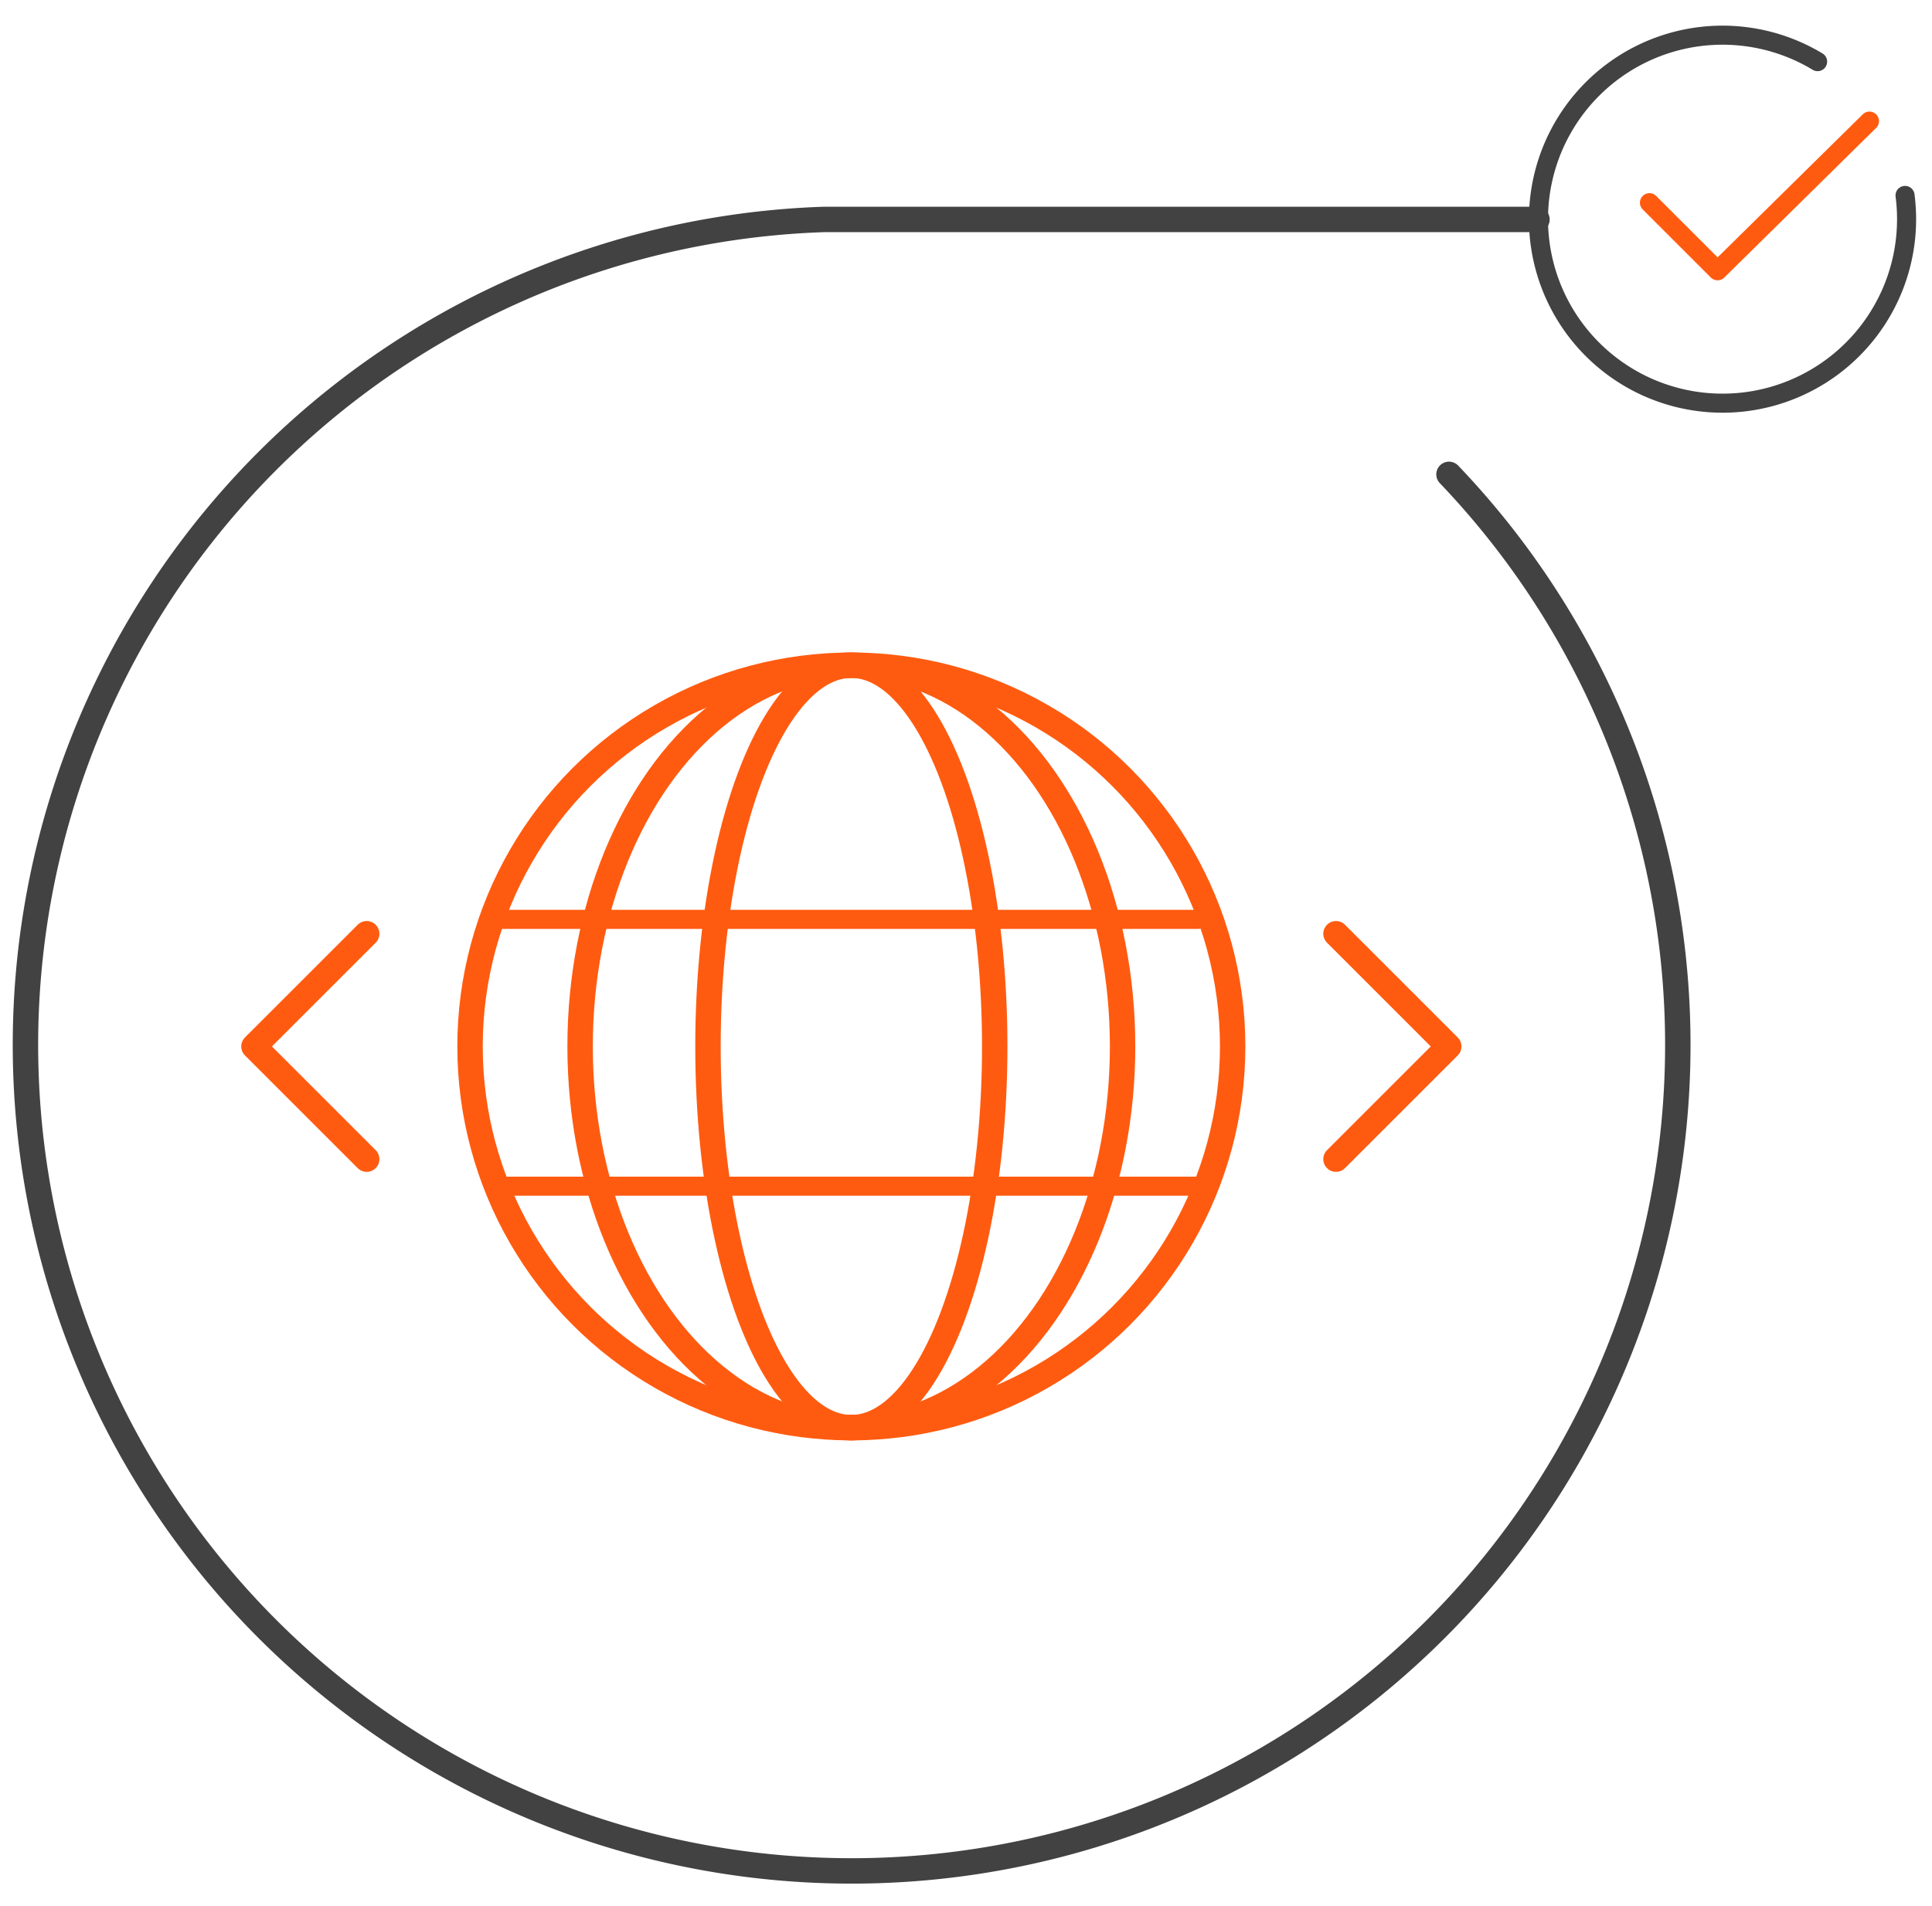 <svg xmlns="http://www.w3.org/2000/svg" viewBox="0 0 152 150"><title>capabilities_global-reach</title><g id="44be528a-0e25-498f-ab2c-5a3c2e3921b3" data-name="graphics"><path d="M149.88,15.38a14.75,14.75,0,0,1,.12,1.89A14.48,14.48,0,1,1,143,4.85" fill="none" stroke="#424242" stroke-linecap="round" stroke-linejoin="round" stroke-width="1.5"/><polyline points="129.77 15.95 135.13 21.31 147.08 9.53" fill="none" stroke="#ff5b10" stroke-linecap="round" stroke-linejoin="round" stroke-width="1.5"/><path d="M120.92,17.27H64.8A65,65,0,1,0,114,37.33" fill="none" stroke="#424242" stroke-linecap="round" stroke-linejoin="round" stroke-width="2"/><circle cx="66.98" cy="82.35" r="30" fill="none" stroke="#ff5b10" stroke-linecap="round" stroke-linejoin="round" stroke-width="2"/><ellipse cx="66.98" cy="82.35" rx="11.28" ry="30" fill="none" stroke="#ff5b10" stroke-linecap="round" stroke-linejoin="round" stroke-width="2"/><ellipse cx="66.98" cy="82.35" rx="21.34" ry="30" fill="none" stroke="#ff5b10" stroke-linecap="round" stroke-linejoin="round" stroke-width="2"/><line x1="38.96" y1="72.35" x2="94.29" y2="72.35" fill="none" stroke="#ff5b10" stroke-linecap="round" stroke-linejoin="round" stroke-width="1.5"/><line x1="39.96" y1="93.35" x2="94.29" y2="93.35" fill="none" stroke="#ff5b10" stroke-linecap="round" stroke-linejoin="round" stroke-width="1.5"/><polyline points="28.85 73.48 19.98 82.35 28.85 91.22" fill="none" stroke="#ff5b10" stroke-linecap="round" stroke-linejoin="round" stroke-width="2"/><polyline points="105.11 73.48 113.98 82.35 105.11 91.22" fill="none" stroke="#ff5b10" stroke-linecap="round" stroke-linejoin="round" stroke-width="2"/></g></svg>